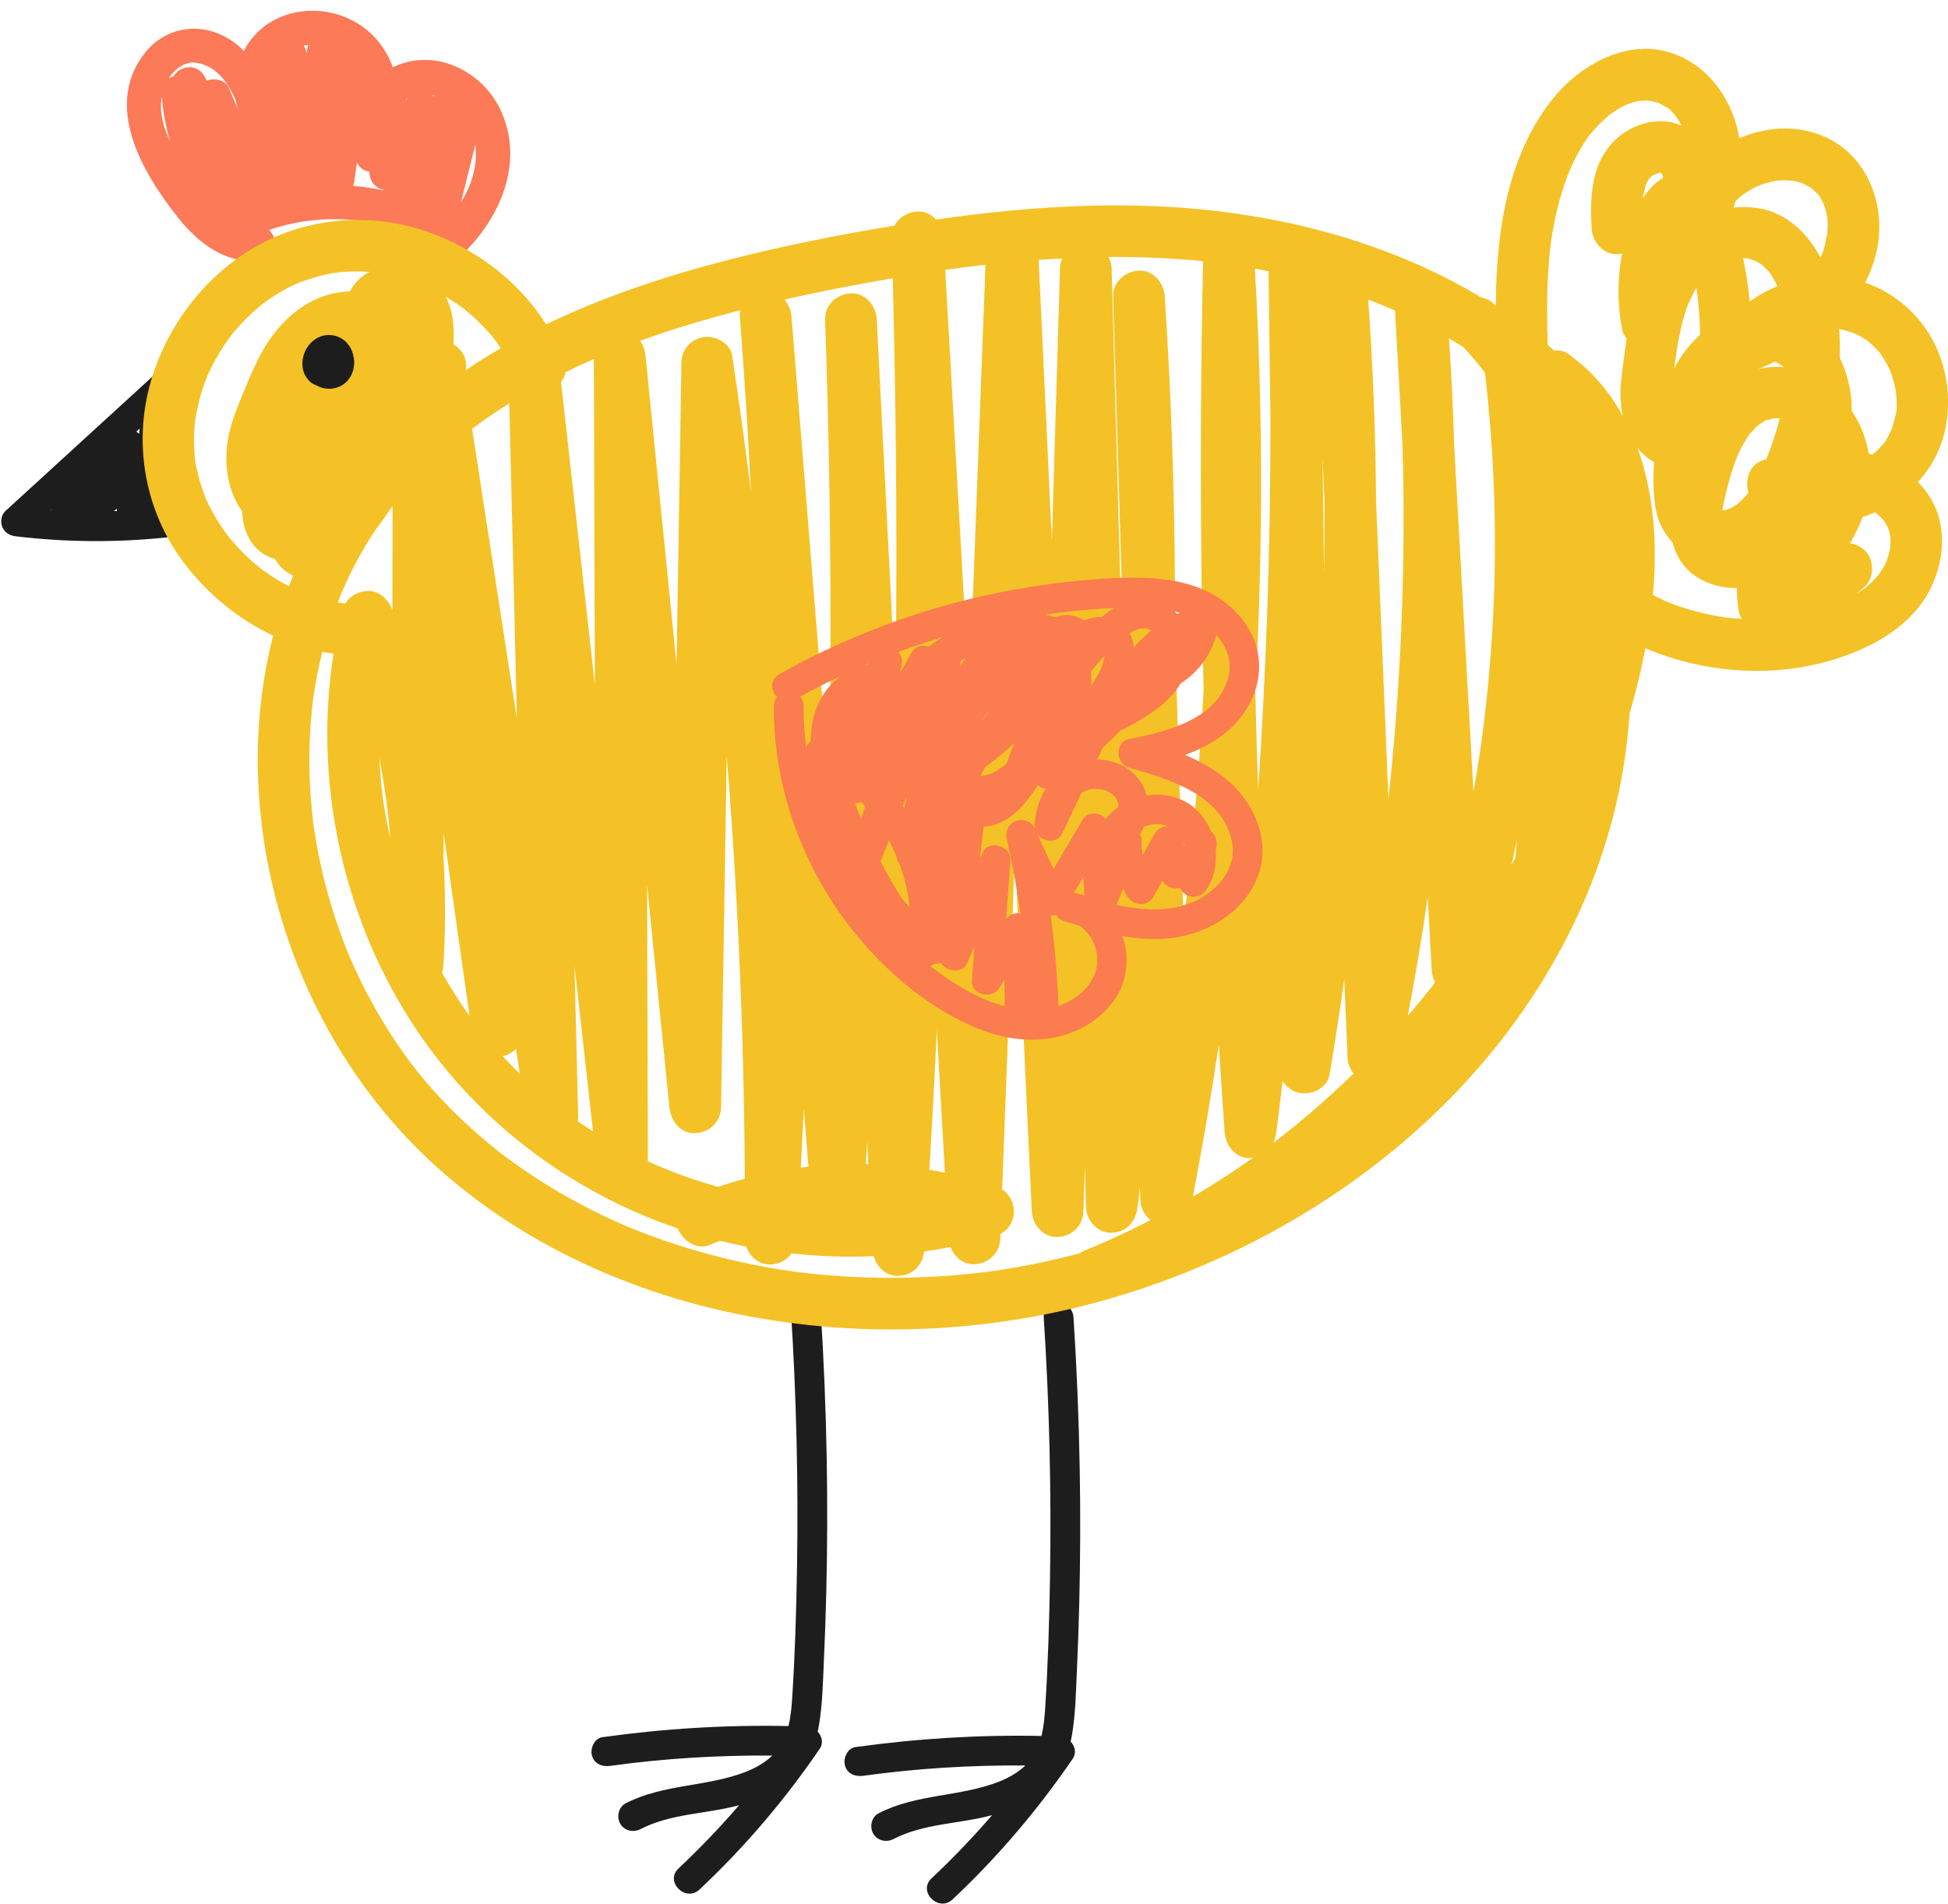 <?xml version="1.0" encoding="UTF-8"?>
<!DOCTYPE svg PUBLIC '-//W3C//DTD SVG 1.0//EN'
          'http://www.w3.org/TR/2001/REC-SVG-20010904/DTD/svg10.dtd'>
<svg height="618.9" preserveAspectRatio="xMidYMid meet" version="1.0" viewBox="-0.4 -3.5 633.2 618.9" width="633.2" xmlns="http://www.w3.org/2000/svg" xmlns:xlink="http://www.w3.org/1999/xlink" zoomAndPan="magnify"
><defs
  ><clipPath id="a"
    ><path d="M 274 420 L 351 420 L 351 615.379 L 274 615.379 Z M 274 420"
    /></clipPath
    ><clipPath id="b"
    ><path d="M 45 12 L 632.82 12 L 632.82 429 L 45 429 Z M 45 12"
    /></clipPath
  ></defs
  ><g
  ><g id="change1_2"
    ><path d="M 266.305 421.621 C 266.137 419.016 264.203 416.785 261.469 416.785 C 258.977 416.785 256.461 419.004 256.629 421.621 C 258.449 449.887 259.141 478.223 258.664 506.543 C 258.43 520.562 258 534.605 257.102 548.602 C 256.906 551.621 256.609 554.711 255.883 557.664 C 235.648 557.242 215.441 558.492 195.387 561.285 C 192.797 561.645 191.383 564.949 192.008 567.234 C 192.773 570.023 195.359 570.977 197.961 570.613 C 215.402 568.184 233.035 567.117 250.652 567.258 C 248.273 569.523 245.242 571.27 242.27 572.445 C 229.527 577.492 215.305 576.414 202.945 582.801 C 200.625 584 199.938 587.25 201.211 589.418 C 202.586 591.773 205.5 592.359 207.828 591.156 C 217.703 586.055 229.242 586.273 239.84 583.406 C 233.645 590.598 227.07 597.457 220.141 603.965 C 215.594 608.238 222.445 615.07 226.98 610.809 C 241.629 597.055 254.699 581.688 266.023 565.098 C 267.336 563.172 266.781 560.969 265.383 559.488 C 265.555 558.754 265.703 558.012 265.824 557.266 C 266.965 550.453 267.086 543.473 267.398 536.586 C 267.734 529.246 267.992 521.902 268.176 514.555 C 268.531 499.996 268.582 485.434 268.328 470.875 C 268.043 454.441 267.363 438.02 266.305 421.621" fill="#1e1d1e"
    /></g
    ><g clip-path="url(#a)" id="change1_1"
    ><path d="M 350.57 474.098 C 350.281 457.668 349.602 441.246 348.547 424.848 C 348.379 422.238 346.441 420.012 343.707 420.012 C 341.219 420.012 338.699 422.227 338.871 424.848 C 340.691 453.113 341.383 481.445 340.902 509.766 C 340.668 523.789 340.238 537.832 339.34 551.828 C 339.148 554.848 338.852 557.934 338.121 560.887 C 317.887 560.465 297.684 561.719 277.629 564.508 C 275.039 564.867 273.621 568.176 274.25 570.457 C 275.016 573.246 277.602 574.199 280.199 573.836 C 297.645 571.41 315.277 570.344 332.891 570.484 C 330.516 572.75 327.484 574.492 324.512 575.672 C 311.766 580.719 297.543 579.641 285.184 586.027 C 282.863 587.227 282.18 590.473 283.449 592.645 C 284.824 595 287.738 595.586 290.066 594.379 C 299.941 589.277 311.484 589.5 322.078 586.629 C 315.887 593.82 309.312 600.684 302.383 607.191 C 297.832 611.461 304.684 618.293 309.223 614.031 C 323.867 600.277 336.938 584.914 348.266 568.32 C 349.578 566.398 349.02 564.191 347.625 562.715 C 347.793 561.98 347.941 561.238 348.066 560.492 C 349.203 553.68 349.324 546.695 349.641 539.812 C 349.977 532.473 350.234 525.125 350.414 517.781 C 350.77 503.223 350.824 488.656 350.57 474.098" fill="#1e1d1e"
    /></g
    ><g id="change2_1"
    ><path d="M 153.754 51.863 C 152.941 55.609 151.43 59.059 149.453 62.227 C 151.004 56.012 152.547 49.797 154.094 43.578 C 154.441 46.375 154.324 49.227 153.754 51.863 Z M 52.191 27.809 C 52.57 32.793 53.473 37.711 54.895 42.469 C 53.488 39.473 52.355 36.242 52.008 32.957 C 51.816 31.117 51.906 29.406 52.191 27.809 Z M 56.332 19.637 C 56.898 19.07 57.645 18.492 57.77 18.41 C 60.098 16.891 62.035 16.426 64.969 17.242 C 70.586 18.816 73.887 23.793 76.199 29.07 C 76.348 29.984 76.555 30.891 76.816 31.785 C 75.859 29.523 74.902 27.266 73.945 25.008 C 72.871 22.48 69.223 21.723 66.957 22.719 C 66.934 22.727 66.918 22.742 66.895 22.75 C 66.551 22.168 66.223 21.578 65.871 21 C 63.434 17.008 57.895 17.926 56.031 21.262 C 55.453 21.461 54.902 21.734 54.402 22.078 C 54.672 21.637 54.938 21.227 55.16 20.934 C 55.266 20.789 55.961 20.008 56.332 19.637 Z M 114.691 55.871 C 115.004 53.703 115.312 51.535 115.625 49.367 C 116.352 51.027 117.938 52.02 119.66 52.336 C 119.668 52.473 119.676 52.605 119.684 52.738 C 119.82 55.398 121.566 57.695 124.223 58.168 C 124.242 58.234 124.262 58.309 124.285 58.375 C 121.004 57.684 117.691 57.207 114.359 56.945 C 114.516 56.609 114.637 56.258 114.691 55.871 Z M 99.203 13.781 C 99.078 12.805 98.766 11.973 98.324 11.277 C 98.789 11.199 99.27 11.152 99.754 11.117 C 99.566 12.004 99.375 12.891 99.203 13.781 Z M 131.746 28.91 C 131.625 28.855 131.5 28.812 131.375 28.766 C 131.594 28.633 131.84 28.527 132.07 28.406 C 131.949 28.562 131.852 28.738 131.746 28.91 Z M 140.508 27.801 C 140.352 27.66 140.199 27.516 140.027 27.395 C 140.305 27.441 140.574 27.5 140.844 27.562 C 140.727 27.633 140.617 27.723 140.508 27.801 Z M 162.922 33.664 C 159.719 25.969 153.73 20.188 145.859 17.383 C 139.809 15.223 132.996 15.559 127.285 18.379 C 125.156 12.461 121.223 7.242 115.371 3.82 C 102.816 -3.512 85.641 -0.234 78.859 13.051 C 76.906 11.059 74.656 9.344 72 8.047 C 63.121 3.727 52.98 5.812 46.801 13.578 C 33.035 30.871 45.91 52.66 57.453 67.242 C 63.629 75.051 72.766 82.473 83.375 81.055 C 86.371 80.652 88.973 78.77 88.973 75.461 C 88.973 74 88.211 72.395 87.051 71.266 C 103.156 65.723 121.535 66.754 136.816 74.277 C 137.91 74.816 139.105 75.023 140.25 74.914 C 140.152 79.18 145.801 83.074 149.848 79.219 C 161.941 67.691 169.742 50.047 162.922 33.664" fill="#fc7a58"
    /></g
    ><g id="change1_3"
    ><path d="M 44.809 137.574 C 44.539 137.289 44.234 137.043 43.902 136.832 C 44.262 136.5 44.625 136.168 44.988 135.836 C 44.93 136.414 44.867 136.996 44.809 137.574 Z M 37.484 161.914 C 37.531 162.156 37.602 162.391 37.68 162.617 C 37.324 162.629 36.965 162.645 36.605 162.656 C 36.93 162.445 37.223 162.195 37.484 161.914 Z M 16.336 162.258 C 16.262 162.25 16.188 162.242 16.113 162.238 C 16.164 162.191 16.215 162.148 16.262 162.102 C 16.289 162.152 16.309 162.207 16.336 162.258 Z M 59.215 115.984 C 57.297 114.062 54.309 114.215 52.375 115.984 C 35.379 131.527 18.383 147.066 1.387 162.609 C -0.027 163.902 -0.359 166.207 0.387 167.895 C 1.227 169.805 2.797 170.629 4.805 170.867 C 21.031 172.809 37.41 172.93 53.66 171.23 C 56.262 170.961 58.5 169.203 58.5 166.395 C 58.5 163.988 56.277 161.281 53.66 161.555 C 53.086 161.617 52.508 161.656 51.934 161.715 C 51.992 161.449 52.043 161.184 52.074 160.906 C 52.988 152.066 53.898 143.227 54.812 134.387 C 55.016 132.41 53.422 130.516 51.555 129.832 C 54.109 127.496 56.664 125.16 59.215 122.824 C 61.145 121.062 61.004 117.773 59.215 115.984" fill="#1e1d1e"
    /></g
    ><g id="change3_2"
    ><path d="M 593.555 72.594 C 593.559 72.586 593.559 72.578 593.559 72.57 C 593.441 72.664 593.387 72.891 593.379 73.074 C 593.438 72.828 593.496 72.672 593.555 72.594" fill="#f4c226"
    /></g
    ><g clip-path="url(#b)" id="change3_1"
    ><path d="M 615.98 130.703 C 615.887 130.977 615.762 131.359 615.719 131.578 C 615.602 132.168 615.465 132.758 615.312 133.344 C 615.059 134.32 614.715 135.262 614.402 136.219 C 614.387 136.273 614.379 136.305 614.363 136.348 C 614.344 136.383 614.332 136.406 614.312 136.445 C 614.125 136.805 613.961 137.172 613.773 137.531 C 613.309 138.414 612.734 139.691 612.027 140.578 C 611.926 140.652 611.809 140.754 611.699 140.871 C 611.293 141.32 610.91 141.785 610.492 142.223 C 609.781 142.969 609.02 143.648 608.254 144.336 C 607.852 144.219 607.445 144.117 607.043 144.016 C 606.219 139.113 604.406 134.367 601.488 130.039 C 601.492 129.875 601.508 129.715 601.508 129.551 C 601.516 123.98 600.18 118.105 597.645 112.883 C 597.723 109.73 597.652 106.578 597.414 103.453 C 597.547 103.488 597.668 103.523 597.773 103.543 C 599.055 103.805 600.316 104.148 601.555 104.57 C 601.578 104.578 601.676 104.613 601.797 104.652 C 601.805 104.676 602.805 105.066 602.902 105.113 C 603.996 105.652 605.055 106.258 606.07 106.934 C 606.18 107.004 606.355 107.105 606.531 107.215 C 606.777 107.414 607.023 107.613 607.266 107.82 C 608.176 108.613 609.039 109.461 609.852 110.355 C 610.172 110.707 610.652 111.145 610.926 111.574 C 611.008 111.73 611.09 111.879 611.156 111.973 C 611.727 112.805 612.262 113.664 612.754 114.547 C 613.051 115.074 613.332 115.613 613.598 116.156 C 613.609 116.18 613.664 116.297 613.738 116.441 C 613.816 116.648 614.156 117.426 614.184 117.504 C 614.465 118.266 614.719 119.039 614.945 119.82 C 615.227 120.793 615.469 121.781 615.668 122.777 C 615.75 123.184 615.863 123.656 615.922 124.109 C 615.918 124.234 615.918 124.355 615.922 124.461 C 616.008 126.348 616.371 128.738 615.98 130.703 Z M 614.086 173.777 C 614.078 173.98 614.055 174.184 614.035 174.391 C 614.008 174.523 613.918 175.176 613.855 175.453 C 613.625 176.523 613.301 177.566 612.945 178.598 C 612.867 178.75 612.469 179.746 612.383 179.914 C 612.164 180.344 611.93 180.77 611.688 181.188 C 611.387 181.711 611.062 182.219 610.727 182.719 C 610.598 182.91 610.25 183.348 610.117 183.516 C 609.453 184.289 608.77 185.047 608.035 185.762 C 607.684 186.102 607.324 186.434 606.961 186.758 C 606.625 187.059 606.281 187.348 605.938 187.633 C 604.969 188.32 603.988 188.977 602.984 189.598 C 603.879 188.82 604.777 188.043 605.672 187.266 C 609 184.379 608.852 178.312 605.672 175.395 C 604.25 174.09 602.633 173.359 600.973 173.125 C 602.16 171.078 603.238 168.961 604.172 166.754 C 604.473 166.039 604.75 165.32 605.012 164.598 C 606.375 164.16 607.715 163.648 609.027 163.082 C 609.262 163.234 609.492 163.387 609.723 163.547 C 609.758 163.578 609.773 163.594 609.812 163.629 C 610.223 164.016 610.645 164.383 611.039 164.785 C 611.281 165.035 611.512 165.301 611.738 165.559 C 611.422 165.199 611.766 165.527 611.984 165.828 C 612.043 165.895 612.105 165.965 612.168 166.031 C 612.094 165.949 612.047 165.898 611.988 165.836 C 612.016 165.875 612.047 165.914 612.066 165.953 C 612.406 166.535 612.758 167.133 613.105 167.707 C 613.188 167.84 613.246 167.926 613.297 167.996 C 613.316 168.086 613.344 168.188 613.379 168.324 C 613.531 168.895 613.727 169.449 613.863 170.023 C 613.922 170.266 613.996 170.781 614.039 171 C 614.105 171.926 614.137 172.848 614.086 173.777 Z M 606.094 187.527 C 606.094 187.527 606.09 187.531 606.086 187.531 C 606.477 187.242 606.496 187.23 606.094 187.527 Z M 593.598 72.531 C 593.582 72.535 593.57 72.578 593.555 72.594 C 593.469 73.578 593.359 73.406 593.379 73.074 C 593.156 73.98 592.941 75.699 592.875 75.953 C 592.629 76.875 592.348 77.789 592.02 78.688 C 591.879 79.078 590.977 80.961 591.91 79.035 C 591.727 79.418 591.555 79.801 591.367 80.18 C 591.363 80.188 591.359 80.195 591.355 80.203 C 587.074 72.191 580.273 65.602 570.934 64.156 C 568.281 63.75 565.66 63.715 563.094 63.984 C 563.316 63.305 563.535 62.625 563.734 61.938 C 563.914 61.766 564.074 61.574 564.254 61.402 C 564.711 60.977 565.172 60.562 565.645 60.16 C 565.785 60.039 566.07 59.832 566.277 59.684 C 567.055 59.152 567.836 58.633 568.656 58.164 C 569.047 57.941 569.445 57.723 569.848 57.516 C 570 57.434 571.168 56.918 571.484 56.758 C 571.824 56.637 572.199 56.496 572.207 56.496 C 572.637 56.348 573.066 56.211 573.5 56.082 C 574.586 55.762 575.68 55.531 576.785 55.297 C 576.852 55.281 576.895 55.27 576.949 55.258 C 577.48 55.227 578.008 55.16 578.539 55.141 C 579.758 55.086 580.953 55.195 582.168 55.219 C 582.172 55.219 582.172 55.219 582.176 55.219 C 582.188 55.219 582.191 55.223 582.203 55.223 C 582.629 55.312 583.055 55.391 583.477 55.492 C 584.328 55.699 585.156 55.969 585.977 56.27 C 585.504 56.145 587.648 57.176 588.02 57.414 C 588.172 57.512 588.316 57.621 588.465 57.723 C 588.438 57.742 589.371 58.504 589.59 58.723 C 589.953 59.082 590.289 59.469 590.641 59.84 C 590.969 60.188 591.078 60.293 591.094 60.293 C 591.473 60.895 591.801 61.676 592.043 62.137 C 592.062 62.172 592.172 62.398 592.285 62.633 C 592.406 62.949 592.598 63.41 592.617 63.469 C 592.977 64.535 593.203 65.625 593.465 66.719 C 593.492 66.836 593.531 66.945 593.574 67.055 C 593.594 67.336 593.594 67.656 593.605 67.859 C 593.68 68.898 593.691 69.945 593.656 70.988 C 593.641 71.512 593.605 72.039 593.559 72.562 C 593.559 72.566 593.559 72.566 593.559 72.57 C 593.574 72.559 593.582 72.539 593.598 72.531 Z M 571.176 116.523 C 572.957 115.742 574.73 114.93 576.488 114.086 C 576.77 114.199 576.984 114.285 577.07 114.312 C 577.559 114.578 578.039 114.859 578.512 115.152 C 578.551 115.199 579.164 115.633 579.441 115.863 C 576.742 115.605 573.969 115.82 571.176 116.523 Z M 578.328 132.504 C 578.461 132.512 578.59 132.52 578.707 132.527 C 578.773 132.547 578.812 132.555 578.895 132.578 C 578.965 132.602 579.031 132.617 579.102 132.637 C 578.91 132.699 578.531 132.59 578.328 132.504 Z M 574.703 84.98 C 574.957 85.293 575.211 85.695 574.703 84.98 Z M 569.785 81.148 C 569.559 81.066 569.594 81.07 569.785 81.148 Z M 569.918 81.203 C 570.098 81.277 570.336 81.387 570.59 81.523 C 571.133 81.816 571.637 82.16 572.164 82.477 C 572.172 82.48 572.176 82.484 572.184 82.488 C 573.012 83.23 573.773 84.012 574.555 84.809 C 574.59 84.844 574.625 84.887 574.664 84.934 C 574.934 85.316 575.207 85.695 575.461 86.09 C 576.145 87.156 576.758 88.266 577.305 89.406 C 577.32 89.441 577.344 89.492 577.367 89.555 C 574.176 90.84 571.145 92.496 568.363 94.504 C 567.891 89.793 567.176 85.102 566.219 80.477 C 566.395 80.473 566.57 80.465 566.75 80.473 C 566.965 80.48 567.414 80.465 567.758 80.504 C 568.004 80.598 568.258 80.688 568.406 80.727 C 568.922 80.855 569.414 81.035 569.918 81.203 Z M 577.492 134.82 C 576.746 137.504 575.887 140.156 574.918 142.766 C 574.629 143.551 574.316 144.324 574.016 145.102 C 573.953 145.262 573.902 145.398 573.859 145.512 C 573.828 145.574 573.789 145.66 573.73 145.797 C 573.73 145.801 573.727 145.809 573.723 145.816 C 573.648 145.832 573.574 145.848 573.504 145.863 C 568.453 146.988 566.598 152.254 567.938 156.559 C 567.863 156.668 567.797 156.781 567.723 156.891 C 567.645 157.008 567.578 157.109 567.523 157.191 C 567.445 157.273 567.352 157.371 567.23 157.508 C 566.902 157.863 566.59 158.238 566.254 158.59 C 565.75 159.117 565.199 159.59 564.684 160.105 C 564.531 160.234 564.426 160.32 564.34 160.395 C 564.152 160.523 563.973 160.656 563.785 160.773 C 563.301 161.09 562.773 161.348 562.289 161.66 C 562.219 161.707 562.172 161.738 562.117 161.777 C 562.055 161.793 562 161.809 561.922 161.828 C 561.508 161.953 561.098 162.094 560.68 162.203 C 560.551 162.234 560.352 162.305 560.156 162.383 C 559.988 162.391 559.723 162.391 559.434 162.387 C 559.562 161.727 559.68 161.066 559.816 160.406 C 560.773 155.793 561.953 151.199 563.559 146.766 C 563.734 146.273 564.57 144.273 564.395 144.617 C 564.82 143.676 565.258 142.742 565.742 141.832 C 566.219 140.93 566.727 140.043 567.273 139.184 C 567.543 138.758 567.836 138.352 568.109 137.93 C 568.184 137.816 568.242 137.723 568.293 137.645 C 568.328 137.605 568.367 137.566 568.414 137.512 C 569.07 136.797 569.695 136.066 570.402 135.398 C 570.695 135.125 571.305 134.379 571.695 134.27 C 571.434 134.477 571.168 134.684 570.902 134.891 C 571.211 134.668 571.523 134.453 571.844 134.25 C 572.504 133.832 573.586 132.949 574.363 132.895 C 574.055 133.031 573.742 133.168 573.434 133.305 C 573.711 133.199 573.988 133.105 574.266 133.02 C 574.941 132.855 575.625 132.668 576.297 132.492 C 576.309 132.488 576.312 132.484 576.324 132.484 C 576.348 132.484 576.363 132.484 576.387 132.484 C 576.766 132.488 577.148 132.453 577.527 132.453 C 577.57 132.453 577.801 132.469 578.074 132.488 C 577.879 133.266 577.707 134.047 577.492 134.82 Z M 561.031 170.438 C 561.168 170.473 561.316 170.516 561.434 170.562 C 561.344 170.539 561.25 170.516 561.156 170.492 C 561.133 170.484 561.129 170.484 561.105 170.48 C 561.082 170.465 561.059 170.449 561.031 170.438 Z M 564.746 197.629 C 563.242 197.531 561.746 197.367 560.246 197.207 C 560.148 197.195 560.059 197.184 560.004 197.176 C 559.105 197.031 558.203 196.891 557.309 196.723 C 554.371 196.184 551.461 195.484 548.598 194.629 C 547.227 194.219 545.867 193.773 544.523 193.293 C 543.91 193.074 543.301 192.852 542.695 192.617 C 542.637 192.594 541.836 192.273 541.465 192.129 C 539.898 191.461 538.367 190.719 536.855 189.934 C 536.914 189.293 536.984 188.652 537.039 188.012 C 538.273 172.793 537.141 156.539 531.828 142.027 C 533.305 143.91 535.102 145.531 537.25 146.754 C 536.957 151.57 536.938 156.426 537.641 161.156 C 538.312 165.684 540.309 169.773 543.316 172.91 C 544.551 177.836 547.348 182.129 552.645 184.965 C 556.148 186.84 560.164 187.715 564.168 187.676 C 564.164 190.082 564.34 192.508 564.734 194.938 C 564.906 195.996 565.293 196.898 565.812 197.672 C 565.457 197.652 565.102 197.652 564.746 197.629 Z M 560.293 197.215 C 561.215 197.312 560.711 197.266 560.293 197.215 Z M 535.32 55.066 C 535.336 54.926 535.551 54.668 535.82 54.395 C 535.742 54.496 535.594 54.695 535.32 55.066 Z M 535.555 54.801 C 535.738 54.535 535.82 54.414 535.855 54.359 C 536.164 54.055 536.535 53.742 536.797 53.551 C 537.172 53.387 537.645 53.172 537.848 53.055 C 538.109 52.965 538.371 52.875 538.637 52.805 C 538.758 52.77 538.883 52.75 539.004 52.723 C 539.172 52.715 539.34 52.715 539.508 52.715 C 539.539 52.723 539.57 52.734 539.602 52.742 C 539.609 52.754 539.613 52.758 539.625 52.77 C 539.742 52.965 539.852 53.164 539.961 53.367 C 539.984 53.438 539.996 53.477 540.031 53.57 C 540.047 53.645 540.121 53.965 540.207 54.316 C 538.008 55.605 536.117 57.453 534.535 59.562 C 534.207 59.996 533.93 60.473 533.637 60.934 C 533.652 60.684 533.676 60.438 533.699 60.188 C 533.723 60.07 533.742 59.941 533.773 59.746 C 534.016 58.758 534.277 57.781 534.535 56.793 C 534.59 56.598 534.617 56.457 534.633 56.367 C 534.695 56.277 534.77 56.16 534.875 55.984 C 535.086 55.578 535.312 55.184 535.555 54.801 Z M 516.961 70.738 C 517.223 75.113 520.637 79.344 525.355 79.133 C 525.859 79.109 526.367 79.039 526.867 78.93 C 526.785 79.348 526.691 79.766 526.621 80.191 C 525.305 88.094 525.379 95.766 526.875 103.645 C 527.086 104.754 527.633 105.75 528.363 106.613 C 527.879 109.773 527.453 112.945 527.059 116.121 C 526.598 119.766 526.117 123.449 526.414 127.129 C 526.539 128.664 526.773 130.219 527.121 131.754 C 524.438 126.902 521.184 122.352 517.219 118.258 C 514.855 115.824 512.246 113.734 509.562 111.672 C 508.223 110.645 506.512 110.312 504.801 110.492 C 504.109 109.883 503.406 109.285 502.703 108.691 C 502.391 99.77 502.348 90.836 503.055 81.934 C 503.18 80.324 503.332 78.715 503.512 77.109 C 503.578 76.496 503.656 75.887 503.73 75.277 C 503.777 74.98 503.938 73.859 503.953 73.762 C 504.488 70.34 505.164 66.938 506.02 63.582 C 506.805 60.496 507.734 57.445 508.836 54.453 C 509.109 53.703 509.406 52.965 509.695 52.219 C 509.773 52.012 509.828 51.867 509.875 51.742 C 509.934 51.621 510 51.48 510.094 51.277 C 510.871 49.602 511.645 47.93 512.527 46.305 C 513.215 45.035 513.957 43.793 514.754 42.586 C 515.156 41.977 515.59 41.387 516.004 40.781 C 516.098 40.641 516.172 40.535 516.23 40.441 C 516.301 40.363 516.383 40.27 516.488 40.148 C 518.43 37.887 520.457 35.742 522.758 33.848 C 523 33.676 523.715 33.141 523.836 33.059 C 524.422 32.66 525.016 32.277 525.625 31.918 C 526.227 31.559 526.84 31.223 527.461 30.902 C 527.637 30.812 528.465 30.473 528.688 30.367 C 529.727 29.996 530.773 29.66 531.852 29.426 C 532.137 29.363 533.086 29.281 533.188 29.262 C 533.773 29.23 534.355 29.199 534.945 29.215 C 535.188 29.223 536.012 29.34 536.25 29.359 C 536.652 29.441 537.055 29.512 537.453 29.617 C 537.684 29.68 538.109 29.762 538.512 29.871 C 538.859 30.031 539.207 30.195 539.547 30.375 C 540.086 30.656 540.609 30.965 541.121 31.293 C 541.293 31.402 541.547 31.52 541.766 31.613 C 542.754 32.234 543.691 33.621 544.398 34.395 C 544.426 34.426 544.445 34.445 544.473 34.477 C 544.508 34.527 544.535 34.578 544.574 34.645 C 544.902 35.172 545.262 35.676 545.582 36.211 C 545.816 36.605 546.031 37.012 546.246 37.418 C 545.934 37.273 545.625 37.117 545.297 36.984 C 537.926 34.051 528.82 37.32 523.652 42.977 C 516.734 50.543 516.387 61.059 516.961 70.738 Z M 492.18 275.367 C 491.777 276.121 491.367 276.871 490.961 277.625 C 491.559 274.891 492.129 272.152 492.68 269.406 C 492.523 271.395 492.359 273.383 492.18 275.367 Z M 539.312 30.219 C 539.055 30.105 538.797 29.992 538.539 29.879 C 538.863 29.973 539.172 30.078 539.312 30.219 Z M 547.723 97.055 C 547.883 96.582 548.051 96.109 548.223 95.641 C 548.926 94.258 549.59 92.855 550.215 91.434 C 550.254 91.359 550.289 91.285 550.328 91.215 C 550.543 90.84 550.777 90.477 551.004 90.109 C 551.121 90.855 551.238 91.605 551.344 92.355 C 551.359 92.48 551.375 92.617 551.395 92.805 C 551.578 94.391 551.742 95.977 551.871 97.57 C 552.082 100.168 552.184 102.773 552.227 105.379 C 548.766 108.445 545.871 112.18 543.816 116.328 C 543.875 115.867 543.93 115.406 543.988 114.945 C 544.004 114.848 544.113 113.996 544.168 113.59 C 544.328 112.426 544.496 111.266 544.68 110.105 C 545.137 107.238 545.68 104.383 546.395 101.57 C 546.781 100.051 547.219 98.539 547.723 97.055 Z M 551.324 92.18 C 551.285 91.859 551.254 91.574 551.324 92.18 Z M 591.043 60.219 C 590.898 60.035 590.52 59.609 590.461 59.57 C 590.664 59.699 590.859 59.938 591.043 60.219 Z M 607.066 107.625 C 606.906 107.5 606.742 107.371 606.582 107.242 C 606.793 107.375 606.992 107.512 607.066 107.625 Z M 485.16 191.727 C 484.652 204.613 483.633 217.48 482.098 230.285 C 481.703 233.566 481.41 235.797 481.086 238.082 C 480.613 241.422 480.105 244.754 479.566 248.082 C 479.246 250.043 478.891 251.996 478.547 253.953 C 476.477 216.68 474.402 179.406 472.328 142.137 C 472.301 141.633 472.273 141.133 472.246 140.633 C 471.918 129.25 471.379 117.871 470.594 106.512 C 472.188 107.445 473.766 108.406 475.328 109.395 C 476.422 110.602 477.523 111.797 478.57 113.043 C 479.309 113.918 480.035 114.805 480.754 115.695 C 481.066 116.09 481.379 116.488 481.691 116.883 C 481.805 117.031 482.082 117.395 482.301 117.684 C 485.145 142.246 486.129 167.016 485.16 191.727 Z M 464.625 317.785 C 462.766 320.129 460.871 322.445 458.941 324.73 C 458.383 325.395 457.801 326.031 457.234 326.688 C 459.668 313.934 461.812 301.121 463.672 288.27 C 464.109 296.16 464.551 304.055 464.988 311.945 C 465.066 313.387 465.465 314.727 466.102 315.906 C 465.609 316.531 465.121 317.16 464.625 317.785 Z M 455.465 190.266 C 454.988 206.207 454.07 222.137 452.703 238.023 C 452.18 244.113 451.566 250.199 450.91 256.277 C 450.707 251.371 450.504 246.469 450.301 241.562 C 449.16 214.117 448.023 186.672 446.883 159.227 C 446.844 154.176 446.781 149.121 446.672 144.07 C 446.309 127.336 445.516 110.613 444.359 93.918 C 444.426 93.941 444.492 93.965 444.562 93.988 C 445.859 94.48 447.152 94.984 448.438 95.5 C 449.023 95.734 449.605 95.977 450.188 96.215 C 450.32 96.27 450.395 96.301 450.492 96.34 C 450.766 96.457 451.039 96.574 451.316 96.695 C 451.902 96.949 452.477 97.238 453.062 97.5 C 453.871 112.051 454.68 126.602 455.488 141.152 C 455.953 157.52 455.949 173.898 455.465 190.266 Z M 420.09 362.891 C 418.93 363.836 417.766 364.77 416.59 365.691 C 416.207 365.992 415.824 366.293 415.441 366.59 C 415.516 366.527 414.535 367.285 414.195 367.543 C 413.965 367.719 413.727 367.883 413.492 368.059 C 413.969 367.016 414.297 365.855 414.457 364.602 C 415.172 359.059 415.855 353.516 416.52 347.965 C 417.801 350.066 419.98 351.566 422.562 351.914 C 426.336 352.422 431.074 350.027 431.77 345.902 C 433.52 335.566 435.105 325.203 436.559 314.82 C 436.91 323.281 437.262 331.746 437.613 340.211 C 437.695 342.223 438.414 344.059 439.594 345.496 C 433.355 351.582 426.852 357.395 420.09 362.891 Z M 411.547 194.234 C 410.879 213.93 409.879 233.613 408.566 253.277 C 408.191 242.492 407.891 231.711 407.633 220.922 C 408.945 197.176 409.582 173.395 409.508 149.613 C 409.438 127.668 408.754 105.727 407.504 83.816 C 408.988 84.09 410.473 84.371 411.953 84.672 C 411.949 84.789 411.938 84.902 411.938 85.02 C 412.148 101.145 412.355 117.27 412.566 133.395 C 412.562 153.68 412.234 173.965 411.547 194.234 Z M 406.684 373.047 C 401.809 376.5 396.82 379.801 391.73 382.938 C 390.285 383.828 388.812 384.672 387.348 385.539 C 390.496 369.121 393.305 352.641 395.785 336.109 C 396.375 345.609 396.996 355.105 397.672 364.602 C 397.984 368.973 401.309 373.207 406.066 372.996 C 406.363 372.98 406.625 372.922 406.906 372.883 C 406.832 372.938 406.762 372.996 406.684 373.047 Z M 384.328 296.242 C 384.082 288.078 383.836 279.914 383.59 271.754 C 382.895 248.723 382.203 225.688 381.512 202.656 C 381.586 187.836 381.453 173.016 381.109 158.203 C 380.598 136.406 379.625 114.629 378.203 92.875 C 377.922 88.5 374.551 84.27 369.812 84.48 C 365.379 84.68 361.277 88.172 361.422 92.875 C 362.52 129.355 363.617 165.84 364.715 202.32 C 364.703 204.348 364.707 206.371 364.688 208.398 C 364.668 210.844 364.621 213.285 364.59 215.73 C 363.992 194.086 363.391 172.438 362.793 150.789 C 362.176 128.469 361.559 106.148 360.941 83.824 C 360.906 82.516 360.547 81.219 359.945 80.051 C 369.855 79.98 379.766 80.367 389.629 81.316 C 390.004 81.352 390.371 81.406 390.746 81.441 C 390.711 81.738 390.648 82.027 390.641 82.336 C 389.859 119.027 389.734 155.73 390.273 192.43 C 390.414 201.984 390.602 211.543 390.836 221.098 C 390.105 234.23 389.184 247.355 388.027 260.461 C 387.152 270.43 386.152 280.387 385.031 290.328 C 384.809 292.301 384.559 294.27 384.328 296.242 Z M 359.426 399.98 C 358.328 400.469 357.227 400.945 356.121 401.418 C 355.855 401.531 355.09 401.855 354.766 401.988 C 354.02 402.293 353.273 402.598 352.527 402.898 C 351.797 403.191 351.09 403.566 350.43 404.008 C 342.477 406.109 334.422 407.832 326.297 409.129 C 325.125 409.316 323.957 409.492 322.785 409.664 C 322.305 409.734 321.824 409.801 321.344 409.867 C 321.09 409.898 320.652 409.957 320.445 409.984 C 317.742 410.324 315.035 410.621 312.324 410.871 C 307.25 411.344 302.164 411.66 297.074 411.82 C 286.785 412.148 276.477 411.836 266.23 410.867 C 263.879 410.645 261.535 410.387 259.191 410.098 C 258.961 410.066 257.637 409.891 257.77 409.91 C 257.586 409.887 257.398 409.859 257.215 409.836 C 255.699 409.617 254.184 409.387 252.676 409.141 C 247.684 408.328 242.723 407.355 237.797 406.219 C 227.883 403.93 218.121 400.969 208.625 397.316 C 207.43 396.859 206.238 396.387 205.051 395.906 C 204.617 395.73 204.188 395.551 203.758 395.375 C 203.633 395.324 203.527 395.281 203.441 395.246 C 203.363 395.215 203.289 395.18 203.188 395.137 C 200.844 394.109 198.504 393.07 196.191 391.973 C 191.578 389.777 187.043 387.402 182.613 384.855 C 178.285 382.363 174.051 379.703 169.934 376.879 C 167.918 375.492 165.934 374.07 163.973 372.609 C 163.508 372.262 163.047 371.906 162.578 371.559 C 162.535 371.527 162.508 371.508 162.477 371.48 C 162.43 371.445 162.395 371.418 162.34 371.375 C 161.242 370.508 160.148 369.637 159.066 368.75 C 151.496 362.531 144.426 355.711 138.078 348.25 C 136.719 346.652 135.402 345.02 134.105 343.375 C 133.824 343 132.883 341.773 132.715 341.551 C 131.941 340.504 131.18 339.449 130.43 338.387 C 127.676 334.48 125.094 330.453 122.688 326.328 C 120.332 322.289 118.145 318.152 116.129 313.934 C 115.141 311.871 114.211 309.789 113.293 307.695 C 113.277 307.656 113.266 307.633 113.25 307.594 C 113.047 307.09 112.836 306.59 112.629 306.086 C 112.141 304.875 111.664 303.66 111.199 302.438 C 107.852 293.598 105.215 284.484 103.328 275.219 C 102.871 272.988 102.461 270.75 102.094 268.504 C 101.922 267.438 101.754 266.367 101.602 265.297 C 101.566 265.066 101.422 264.305 101.375 264.051 C 101.398 264.172 101.449 264.445 101.551 264.953 C 101.426 264.324 101.387 263.66 101.312 263.023 C 100.762 258.312 100.402 253.578 100.25 248.836 C 100.102 244.227 100.145 239.605 100.387 235 C 100.504 232.758 100.668 230.52 100.883 228.285 C 100.984 227.223 101.094 226.16 101.219 225.102 C 101.289 224.5 101.328 223.875 101.441 223.277 C 101.461 223.156 101.48 223.031 101.5 222.895 C 102.211 218.023 103.176 213.195 104.367 208.418 C 105.578 208.66 106.801 208.855 108.027 209.027 C 101.574 249.832 110.59 292.871 132.695 327.793 C 153.027 359.918 184.242 383.762 219.91 395.883 C 221.371 399.621 225.883 403.02 230.066 401.305 C 231.266 400.816 232.48 400.371 233.695 399.914 C 236.492 400.609 239.309 401.23 242.148 401.781 C 243.273 405.109 246.488 407.777 250.109 407.617 C 253.051 407.484 255.414 406.117 256.883 404 C 265.766 404.969 274.703 405.285 283.613 404.895 C 284.605 408.477 287.699 411.48 291.672 411.301 C 296.305 411.094 299.492 407.832 299.992 403.379 C 302.863 402.965 305.727 402.484 308.574 401.922 C 309.785 405.129 312.676 407.68 316.355 407.512 C 321.047 407.305 324.57 403.824 324.75 399.121 C 324.77 398.625 324.785 398.133 324.805 397.637 C 330.539 394.668 330.504 386.641 325.352 383.188 C 326.734 346.656 328.113 310.129 329.496 273.598 C 330.246 289.547 330.996 305.496 331.75 321.445 C 332.828 344.391 333.91 367.336 334.988 390.281 C 335.195 394.66 338.703 398.883 343.383 398.672 C 348.043 398.465 351.633 394.984 351.773 390.281 C 351.926 385.305 352.07 380.332 352.223 375.355 C 352.348 379.867 352.473 384.379 352.598 388.887 C 352.719 393.273 356.367 397.488 360.988 397.281 C 366.004 397.055 368.793 393.574 369.383 388.887 C 369.645 386.789 369.887 384.691 370.141 382.594 C 370.18 383.902 370.219 385.207 370.258 386.516 C 370.34 389.219 371.613 391.617 373.621 393.137 C 368.953 395.547 364.23 397.852 359.426 399.98 Z M 97.023 155.105 C 97.016 155.105 97.008 155.105 97 155.105 C 97.113 155.082 97.203 155.066 97.277 155.051 C 97.191 155.066 97.105 155.086 97.023 155.105 Z M 93.516 187.086 C 90.559 185.551 87.715 183.797 85.02 181.84 C 85.004 181.828 84.629 181.547 84.328 181.324 C 84.031 181.086 83.609 180.754 83.594 180.738 C 82.832 180.113 82.082 179.473 81.344 178.812 C 79.629 177.277 77.992 175.656 76.441 173.957 C 75.852 173.309 75.273 172.652 74.711 171.98 C 74.324 171.523 73.949 171.055 73.574 170.594 C 72.285 168.824 71.055 167.027 69.93 165.152 C 68.812 163.281 67.789 161.352 66.871 159.375 C 66.812 159.246 66.758 159.117 66.699 158.992 C 66.637 158.863 66.508 158.59 66.438 158.41 C 66.406 158.336 66.371 158.258 66.336 158.184 C 66.371 158.258 66.391 158.297 66.418 158.359 C 65.957 157.145 65.492 155.93 65.094 154.691 C 64.488 152.82 63.98 150.922 63.57 149 C 63.406 148.23 63.145 147.32 63.035 146.473 C 63.039 146.336 63.035 146.176 63.023 146.047 C 62.949 145.289 62.867 144.535 62.812 143.773 C 62.66 141.719 62.621 139.656 62.695 137.602 C 62.73 136.629 62.789 135.656 62.875 134.688 C 62.918 134.148 62.98 133.609 63.031 133.07 C 63.039 133.016 63.043 132.98 63.047 132.93 C 63.059 132.867 63.066 132.812 63.082 132.73 C 63.789 128.555 64.82 124.473 66.301 120.496 C 66.461 120.066 67.066 118.633 67.082 118.559 C 67.434 117.773 67.785 116.992 68.164 116.223 C 69.129 114.27 70.188 112.367 71.336 110.516 C 72.414 108.777 73.594 107.117 74.797 105.469 C 74.84 105.414 74.883 105.367 74.938 105.301 C 75.215 104.965 75.488 104.625 75.77 104.293 C 76.609 103.293 77.477 102.32 78.375 101.371 C 79.719 99.953 81.121 98.59 82.586 97.297 C 83.383 96.594 84.199 95.918 85.023 95.246 C 85.516 94.891 86 94.527 86.496 94.18 C 88.266 92.938 90.102 91.785 91.996 90.738 C 92.848 90.266 93.711 89.816 94.582 89.391 C 95.07 89.152 95.559 88.918 96.051 88.691 C 96.211 88.621 96.797 88.398 97.094 88.281 C 100.848 86.941 104.578 85.785 108.539 85.156 C 108.535 85.152 108.527 85.152 108.523 85.148 C 108.527 85.152 108.543 85.152 108.559 85.152 C 108.914 85.098 109.109 85.086 109.223 85.09 C 109.469 85.055 109.711 85.02 109.785 85.012 C 110.84 84.91 111.898 84.84 112.957 84.797 C 115.07 84.711 117.191 84.734 119.305 84.871 C 119.453 84.879 119.602 84.898 119.75 84.91 C 116.934 86.273 114.719 88.543 113.332 91.258 C 102.043 91.488 92.859 98.445 86.766 107.613 C 83.605 112.363 81.402 117.672 79.219 122.914 C 76.984 128.281 74.656 133.699 73.691 139.465 C 72.328 147.605 73.676 156.305 78.305 162.719 C 78.5 167.379 80.055 172.258 83.598 175.344 C 85.281 176.812 87.094 177.734 88.953 178.219 C 90.414 180.762 92.496 182.574 94.891 183.652 C 94.418 184.789 93.957 185.934 93.516 187.086 Z M 73.867 170.992 C 73.992 171.16 74.043 171.234 73.867 170.992 Z M 85.125 95.164 C 86.004 94.449 85.484 94.883 85.125 95.164 Z M 120.031 110.973 C 120.074 111.059 120.133 111.172 120.176 111.285 C 120.105 111.16 120.051 111.059 120.016 110.988 C 120.02 110.984 120.023 110.98 120.031 110.973 Z M 126.496 269.207 C 126.441 268.969 126.383 268.73 126.328 268.492 C 125.664 265.492 125.082 262.477 124.586 259.445 C 124.469 258.746 124.359 258.047 124.254 257.344 C 124.23 257.188 124.062 255.996 123.996 255.547 C 123.945 255.148 123.887 254.668 123.887 254.66 C 123.773 253.723 123.664 252.785 123.57 251.844 C 123.262 248.852 123.035 245.852 122.891 242.848 C 123.527 246.215 124.109 249.594 124.625 252.984 C 124.777 253.984 124.922 254.988 125.062 255.988 C 125.109 256.32 125.156 256.652 125.199 256.98 C 125.207 257.043 125.215 257.105 125.227 257.199 C 125.441 259.066 125.684 260.93 125.887 262.801 C 126.117 264.934 126.316 267.07 126.496 269.207 Z M 126.957 161.359 C 127.039 161.258 127.125 161.16 127.203 161.059 C 127.184 172.34 127.164 183.621 127.145 194.902 C 127.133 194.867 127.121 194.832 127.105 194.797 C 125.883 191.422 122.879 188.465 119.016 188.637 C 116.137 188.766 113.359 190.25 111.852 192.676 C 111.754 192.668 111.652 192.668 111.555 192.656 C 111.445 192.645 111.152 192.637 110.871 192.617 C 110.789 192.598 110.684 192.574 110.539 192.551 C 110.168 192.484 109.797 192.418 109.426 192.352 C 109.754 191.496 110.051 190.629 110.395 189.781 C 110.406 189.754 110.527 189.461 110.645 189.172 C 110.785 188.836 111.012 188.309 111.027 188.273 C 111.539 187.105 112.066 185.949 112.609 184.797 C 114.609 180.566 116.836 176.441 119.281 172.445 C 120.062 171.168 120.898 169.922 121.727 168.668 C 123.539 166.277 125.289 163.848 126.957 161.359 Z M 143.719 310.453 C 144.434 299.004 144.449 287.496 143.781 276.023 C 143.789 273.086 143.793 270.148 143.797 267.211 C 145.051 276.078 146.305 284.941 147.559 293.809 C 149.113 304.797 150.664 315.785 152.219 326.773 C 151.984 326.445 151.742 326.125 151.512 325.797 C 148.555 321.594 145.809 317.242 143.27 312.773 C 143.496 312.039 143.668 311.273 143.719 310.453 Z M 147.84 95.09 C 148.723 95.684 149.582 96.309 150.441 96.938 C 150.445 96.941 150.449 96.945 150.457 96.949 C 150.477 96.965 150.484 96.977 150.508 96.992 C 151.074 97.477 151.66 97.934 152.227 98.418 C 153.914 99.871 155.531 101.41 157.062 103.027 C 157.863 103.875 158.641 104.742 159.391 105.633 C 159.727 106.027 160.043 106.438 160.375 106.832 C 160.461 106.949 160.547 107.062 160.633 107.18 C 161.242 108.008 161.82 108.859 162.387 109.719 C 158.5 111.965 154.699 114.348 150.984 116.852 C 151.316 114.941 151.023 112.941 149.965 111.301 C 149.176 110.07 148.133 109.125 146.973 108.434 C 147.215 105.125 147.09 101.816 146.449 98.551 C 146.078 96.664 145.406 94.77 144.504 92.98 C 145.633 93.656 146.75 94.352 147.84 95.09 Z M 167.191 212.316 C 167.336 218.285 167.48 224.25 167.621 230.215 C 165.008 213.277 162.391 196.344 159.773 179.406 C 157.531 164.91 155.293 150.414 153.051 135.918 C 154.863 134.57 156.676 133.234 158.535 131.957 C 160.707 130.469 162.91 129.031 165.141 127.637 C 165.824 155.863 166.508 184.09 167.191 212.316 Z M 168.582 345.629 C 166.664 343.762 164.801 341.844 162.988 339.879 C 164.574 339.547 166.117 338.711 167.332 337.539 C 167.746 340.238 168.164 342.934 168.582 345.629 Z M 186.348 310.453 C 186.605 312.758 186.863 315.062 187.121 317.367 C 188.867 333.016 190.613 348.66 192.355 364.309 C 190.672 363.25 189.012 362.16 187.371 361.043 C 187.48 360.492 187.547 359.934 187.531 359.352 C 187.137 343.051 186.742 326.754 186.348 310.453 Z M 183.457 117.52 C 184.062 117.223 184.66 116.902 185.27 116.609 C 187.422 115.578 189.594 114.578 191.777 113.609 C 192.062 113.48 192.352 113.355 192.641 113.23 C 192.738 146.852 192.84 180.473 192.941 214.094 C 192.945 215.801 192.953 217.508 192.957 219.219 C 191.305 204.41 189.652 189.605 188.004 174.801 C 185.988 156.766 183.977 138.727 181.965 120.691 C 182.68 119.734 183.203 118.656 183.457 117.52 Z M 214.621 376.008 C 214.953 376.145 214.844 376.102 214.621 376.008 Z M 214.289 375.867 C 214.223 375.84 214.16 375.812 214.117 375.797 C 213.246 375.41 212.371 375.031 211.504 374.637 C 211.062 374.438 210.629 374.227 210.188 374.023 C 210.188 373.961 210.207 373.902 210.207 373.84 C 210.117 343.992 210.027 314.145 209.938 284.297 C 210.559 290.473 211.18 296.648 211.797 302.82 C 213.598 320.723 215.395 338.621 217.195 356.52 C 217.633 360.875 220.742 365.129 225.586 364.914 C 230.195 364.707 233.902 361.227 233.98 356.52 C 234.488 325.004 234.996 293.488 235.504 261.973 C 235.609 255.395 235.719 248.816 235.824 242.234 C 238.34 273.68 240.062 305.184 240.973 336.715 C 241.387 351.051 241.617 365.387 241.695 379.73 C 238.773 380.516 235.879 381.395 233.016 382.371 C 230.48 381.656 227.961 380.887 225.461 380.051 C 222.973 379.223 220.508 378.332 218.062 377.387 C 216.797 376.898 215.543 376.387 214.289 375.867 Z M 212.641 105.543 C 221.738 102.43 230.969 99.742 240.277 97.344 C 240.113 98.016 240.035 98.723 240.094 99.465 C 241.555 118.379 242.754 137.312 243.699 156.258 C 241.828 141.516 239.797 126.789 237.586 112.094 C 236.969 107.984 232.074 105.586 228.379 106.086 C 224.246 106.641 221.168 110.113 221.102 114.328 C 220.594 145.844 220.086 177.359 219.574 208.875 C 219.555 210.109 219.535 211.344 219.516 212.578 C 217.949 196.984 216.383 181.391 214.816 165.801 C 213.02 147.898 211.219 130 209.422 112.102 C 209.25 110.395 208.66 108.707 207.727 107.293 C 209.363 106.703 210.996 106.105 212.641 105.543 Z M 262.387 375.801 C 261.555 375.895 260.723 376.008 259.895 376.117 C 260.246 369.75 260.574 363.383 260.867 357.012 C 261.375 363.273 261.879 369.535 262.387 375.801 Z M 281.848 374.949 C 281.578 374.941 281.309 374.926 281.039 374.918 C 281.188 372.512 281.336 370.105 281.477 367.695 C 281.602 370.113 281.723 372.531 281.848 374.949 Z M 273.789 89.879 C 279.109 88.852 284.445 87.887 289.785 86.969 C 290.781 125.359 291.168 163.766 290.859 202.168 C 290.812 207.691 290.719 213.211 290.645 218.73 C 289.762 201.434 288.879 184.137 287.992 166.84 C 286.855 144.645 285.723 122.449 284.59 100.254 C 284.363 95.879 280.887 91.652 276.195 91.863 C 271.777 92.059 267.641 95.555 267.801 100.254 C 269.109 137.812 269.691 175.395 269.535 212.977 C 269.48 225.609 269.312 238.246 269.094 250.879 C 266.73 221.574 264.363 192.27 262 162.965 C 260.293 141.797 258.586 120.633 256.879 99.465 C 256.715 97.43 255.91 95.426 254.625 93.883 C 260.992 92.449 267.383 91.113 273.789 89.879 Z M 304.105 331.312 C 304.988 346.785 305.867 362.262 306.746 377.734 C 305.07 377.395 303.387 377.094 301.699 376.816 C 302.605 361.652 303.406 346.484 304.105 331.312 Z M 306.93 84.238 C 307.832 84.105 308.73 83.98 309.633 83.855 C 309.98 83.805 310.219 83.773 310.387 83.75 C 310.543 83.73 310.734 83.703 311.008 83.668 C 313.977 83.277 316.953 82.922 319.934 82.586 C 318.426 122.426 316.922 162.262 315.414 202.102 C 315.164 208.688 314.914 215.277 314.668 221.863 C 313.215 196.328 311.762 170.793 310.309 145.258 C 309.152 124.922 307.996 104.586 306.84 84.25 C 306.871 84.246 306.902 84.242 306.93 84.238 Z M 344.887 80.531 C 344.449 81.531 344.191 82.637 344.156 83.824 C 343.273 113.305 342.391 142.785 341.512 172.262 C 341.078 163.078 340.645 153.895 340.215 144.711 C 339.215 123.473 338.215 102.234 337.215 80.996 C 339.77 80.816 342.328 80.66 344.887 80.531 Z M 430.094 159.137 C 430.156 167.219 430.121 175.305 429.996 183.387 C 429.832 170.527 429.664 157.672 429.496 144.812 C 429.695 149.586 429.895 154.359 430.094 159.137 Z M 625.305 103.008 C 620.352 96.078 613.602 91.035 605.855 88.426 C 609.312 81.746 611.078 74.246 610.277 66.621 C 608.969 54.105 601.551 43.406 589.191 39.648 C 581.172 37.211 572.621 38.199 564.996 41.414 C 562.855 29.387 555.645 18.43 543.773 14.031 C 529.273 8.66 513.738 17.156 504.617 28.277 C 494.852 40.188 489.789 55.402 487.59 70.488 C 486.355 78.961 485.867 87.445 485.793 95.941 C 485.66 95.801 485.535 95.648 485.402 95.504 C 484.277 94.297 482.742 93.535 481.109 93.23 C 453.613 76.648 421.578 67.602 389.629 64.531 C 362.438 61.914 335.098 63.645 308.09 67.273 C 306.668 67.465 305.246 67.672 303.828 67.871 C 302.34 66.223 300.262 65.152 297.844 65.262 C 294.711 65.402 291.754 67.195 290.332 69.891 C 272.219 72.793 254.191 76.438 236.445 80.984 C 216.324 86.141 196.074 92.828 177.125 101.949 C 168.727 88.754 156.199 78.797 141.336 72.891 C 122.848 65.551 101.629 66.473 84.094 75.934 C 66.582 85.383 53.34 102.758 48.238 121.922 C 43.012 141.547 46.922 162.746 59.082 179.066 C 66.762 189.367 76.891 197.773 88.398 203.16 C 84.434 218.551 82.859 234.637 83.523 250.449 C 85.223 290.742 100.484 330.281 126.84 360.859 C 154.367 392.797 193.914 413.559 234.707 422.719 C 276.688 432.145 321.238 430.402 362.445 418.09 C 403.188 405.918 441.387 383.801 471.207 353.363 C 500.801 323.16 521.875 284.539 527.832 242.438 C 528.488 237.805 528.961 233.141 529.297 228.465 C 531.336 221.469 533.082 214.395 534.426 207.25 C 554.703 215.859 578.285 217.184 599.098 209.801 C 610.926 205.605 622.594 198.348 627.789 186.406 C 630.668 179.801 631.734 172.648 630.047 165.562 C 628.91 160.781 626.375 156.637 623.039 153.195 C 626.957 148.926 629.941 143.754 631.496 137.805 C 634.535 126.207 632.305 112.805 625.305 103.008" fill="#f4c226"
    /></g
    ><g id="change3_3"
    ><path d="M 611.984 165.828 C 611.902 165.738 611.82 165.648 611.738 165.559 C 611.797 165.625 611.883 165.719 611.988 165.836 C 611.984 165.832 611.984 165.828 611.984 165.828" fill="#f4c226"
    /></g
    ><g id="change3_4"
    ><path d="M 109.223 85.09 C 108.934 85.129 108.645 85.164 108.559 85.152 C 108.555 85.152 108.551 85.152 108.547 85.156 C 108.543 85.156 108.539 85.156 108.539 85.156 C 108.777 85.383 109.613 85.105 109.223 85.09" fill="#f4c226"
    /></g
    ><g id="change3_5"
    ><path d="M 66.418 158.359 C 66.422 158.367 66.422 158.371 66.426 158.379 C 66.43 158.387 66.434 158.402 66.438 158.41 C 66.527 158.605 66.613 158.797 66.699 158.992 C 66.773 159.137 66.742 159.055 66.418 158.359" fill="#f4c226"
    /></g
    ><g id="change1_4"
    ><path d="M 113.566 109.648 C 113.242 109.016 112.766 108.449 112.305 107.914 C 111.84 107.371 111.223 106.93 110.633 106.547 C 110.5 106.461 110.359 106.387 110.219 106.32 C 109.715 106.086 109.184 105.832 108.645 105.684 C 108.094 105.527 107.496 105.484 106.934 105.422 C 106.746 105.402 106.559 105.391 106.371 105.398 C 105.629 105.441 104.812 105.52 104.102 105.793 C 103.41 106.062 102.707 106.324 102.105 106.766 C 101.512 107.199 100.883 107.641 100.406 108.215 C 99.93 108.793 99.418 109.402 99.07 110.078 C 97.656 112.809 97.379 116.074 98.945 118.816 C 99.223 119.297 99.598 119.73 99.945 120.156 C 100.066 120.305 100.195 120.441 100.336 120.57 C 100.926 121.102 101.602 121.496 102.336 121.734 C 102.445 121.797 102.551 121.859 102.66 121.914 C 103.203 122.164 103.773 122.43 104.352 122.598 C 104.934 122.766 105.555 122.809 106.148 122.879 C 106.367 122.906 106.586 122.922 106.805 122.91 C 108.156 122.848 109.102 122.562 110.312 122.012 C 110.961 121.719 111.539 121.238 112.07 120.773 C 112.602 120.312 113.035 119.703 113.418 119.129 C 113.82 118.523 114.082 117.805 114.32 117.129 C 114.562 116.434 114.621 115.66 114.703 114.941 C 114.742 114.602 114.758 114.262 114.73 113.922 C 114.609 112.34 114.293 111.062 113.566 109.648" fill="#1e1d1e"
    /></g
    ><g id="change4_1"
    ><path d="M 394.234 285.371 C 389.543 289.629 383.148 291.855 376.562 292.109 C 371.816 292.289 367.145 291.676 362.531 290.676 C 363.242 288.938 363.953 287.199 364.66 285.461 C 365.125 286.352 365.613 287.227 366.164 288.07 C 368.086 291.035 372.664 291.363 374.516 288.07 C 375.504 286.316 376.488 284.562 377.473 282.812 C 378.512 284.824 380.988 285.766 383.145 285.164 C 384.523 288.383 389.301 289.395 391.727 285.801 C 394.254 282.051 395.184 277.477 394.758 273.012 C 394.836 272.652 394.91 272.297 394.992 271.938 C 395.414 269.988 394.738 267.973 393.234 266.805 C 391.586 262.762 388.742 259.234 384.852 257.109 C 381.047 255.027 376.613 254.445 372.352 255.109 C 371.168 250.621 367.828 246.848 363.484 244.953 C 361.191 243.953 358.742 243.422 356.293 243.359 C 356.902 242.074 357.508 240.789 358.117 239.5 C 360.113 237.68 362.062 235.809 363.953 233.875 C 364.355 233.77 364.766 233.621 365.176 233.402 C 371.961 229.754 379.312 225.488 383.355 218.707 C 388.996 215.105 393.23 209.504 394.98 202.887 C 398.172 206.434 400.004 211.137 399.074 215.676 C 396.094 230.227 379.191 234.293 366.633 236.77 C 361.785 237.727 362.273 244.855 366.633 246.098 C 379.719 249.828 397.027 254.918 400.094 270.27 C 401.234 275.973 398.629 281.383 394.234 285.371 Z M 350.598 297.562 C 350.754 297.648 350.898 297.754 351.043 297.855 C 351.004 297.848 351.742 298.426 351.754 298.438 C 353.324 299.871 354.715 301.98 355.289 303.578 C 355.695 304.715 356.031 305.898 356.203 307.098 C 356.199 307.238 356.27 308.129 356.273 308.277 C 356.289 308.977 356.273 309.688 356.199 310.387 C 356.18 310.332 355.938 311.629 355.902 311.762 C 355.781 312.223 355.547 312.969 355.445 313.223 C 354.98 314.383 354.078 315.934 353.195 317.066 C 350.895 320.016 347.453 322.195 343.672 323.539 C 343.297 313.695 342.449 303.875 341.137 294.113 C 341.723 294.137 342.312 294.078 342.883 293.91 C 343.438 294.855 344.309 295.629 345.52 296 C 347.164 296.508 348.824 297.008 350.484 297.496 C 350.527 297.52 350.57 297.543 350.598 297.562 Z M 302.098 310.668 C 302.484 310.445 302.84 310.176 303.148 309.867 C 303.906 309.922 304.684 309.77 305.406 309.469 C 307.031 312.426 312.449 313.211 313.977 309.664 C 314.762 307.852 315.543 306.035 316.324 304.223 C 316.059 307.875 315.789 311.527 315.523 315.18 C 315.164 320.133 322.207 321.535 324.539 317.621 C 325.039 316.785 325.539 315.945 326.039 315.109 C 326.098 317.961 326.156 320.816 326.215 323.668 C 324.227 323.129 322.281 322.473 320.465 321.715 C 313.902 318.98 307.758 315.133 302.098 310.668 Z M 259.688 223.008 C 263.949 220.668 268.277 218.457 272.668 216.387 C 272.523 216.508 272.383 216.637 272.246 216.781 C 271.555 217.328 270.883 217.906 270.25 218.547 C 265.062 223.789 263.137 230.582 263.125 237.559 C 262.449 238.039 261.922 238.684 261.648 239.48 C 261.094 235.055 260.789 230.594 260.812 226.113 C 260.816 224.793 260.371 223.77 259.688 223.008 Z M 306.008 203.664 C 304.453 204.605 302.961 205.629 301.543 206.73 C 299.531 206.02 297.129 206.465 295.859 208.742 C 294.777 210.695 293.691 212.648 292.609 214.598 C 292.48 214.527 292.355 214.469 292.227 214.402 C 292.375 213.855 292.523 213.309 292.672 212.766 C 293.133 211.059 292.609 209.547 291.617 208.449 C 296.359 206.699 301.16 205.105 306.008 203.664 Z M 358.277 194.348 C 359.422 194.277 360.574 194.215 361.73 194.148 C 360.336 195.02 359.012 196.016 357.766 197.078 C 355.762 197.023 353.711 197.449 351.777 198.227 C 350.309 197.105 348.461 196.434 346.297 196.445 C 344.977 196.449 343.676 196.738 342.402 197.203 C 341.453 196.785 340.484 196.488 339.512 196.273 C 345.734 195.367 352 194.73 358.277 194.348 Z M 382.215 196.18 C 381.945 195.863 381.66 195.562 381.359 195.27 C 381.953 195.414 382.543 195.566 383.125 195.742 C 382.82 195.883 382.516 196.031 382.215 196.18 Z M 351.695 281.711 C 351.824 283.699 351.957 285.684 352.09 287.672 C 351.016 287.273 349.895 286.965 348.719 286.754 C 349.711 285.074 350.703 283.391 351.695 281.711 Z M 319.312 265.23 C 327.219 264.961 332.801 258.273 336.949 251.824 C 337.688 252.438 338.574 252.824 339.516 252.887 C 337.297 256.48 336.078 260.68 335.898 265.004 C 335.883 265.426 335.941 265.816 336.035 266.191 C 335.918 265.941 335.801 265.688 335.68 265.434 C 334.672 263.281 331.664 262.566 329.641 263.453 C 327.387 264.445 326.289 266.754 326.84 269.16 C 328.676 277.211 330.148 285.32 331.301 293.477 C 329.629 293.168 327.824 293.695 326.648 295.281 C 327.117 288.898 327.582 282.512 328.047 276.129 C 328.383 271.523 320.934 269.273 319.031 273.688 C 318.734 274.375 318.438 275.059 318.145 275.746 C 318.531 272.242 318.926 268.734 319.312 265.23 Z M 281.926 212.609 C 281.492 212.664 281.066 212.73 280.637 212.816 C 281.145 212.602 281.648 212.383 282.156 212.172 C 282.078 212.316 282.004 212.461 281.926 212.609 Z M 368.195 206.93 C 368.004 205.328 367.551 203.785 366.754 202.387 C 368.512 201.277 370.516 200.48 372.508 200.922 C 372.477 200.914 373.055 201.125 373.281 201.191 C 373.434 201.273 373.613 201.371 373.66 201.398 C 373.684 201.414 373.75 201.457 373.828 201.512 C 371.797 203.148 369.914 204.969 368.195 206.93 Z M 311.621 213.043 C 311.695 212.641 311.766 212.238 311.84 211.84 C 311.867 211.672 311.863 211.523 311.883 211.363 C 312.453 211.031 313.035 210.711 313.629 210.41 C 312.953 211.285 312.285 212.164 311.621 213.043 Z M 358.645 210.031 C 358.535 210.77 357.848 213.055 357.5 213.852 C 356.75 215.574 355.559 217.5 354.301 219.363 C 354.402 217.852 354.375 216.336 354.211 214.832 C 354.867 214.031 355.508 213.215 356.191 212.434 C 356.996 211.512 357.824 210.594 358.66 209.68 C 358.652 209.879 358.645 210.027 358.645 210.031 Z M 285.816 276.508 C 286.727 274.246 287.637 271.984 288.547 269.723 C 289.465 271.426 290.277 273.18 291.027 274.957 C 291.137 275.879 291.469 276.738 292.008 277.453 C 293.434 281.32 294.473 285.316 295.035 289.367 C 295.125 290.02 295.203 290.684 295.27 291.355 C 294.441 290.496 293.621 289.633 292.828 288.742 C 290.324 284.762 287.973 280.684 285.816 276.508 Z M 294.207 255.656 C 293.988 256.871 293.77 258.086 293.555 259.301 C 293.387 259.047 293.215 258.797 293.043 258.547 C 293.43 257.582 293.816 256.621 294.207 255.656 Z M 318.484 231.02 C 318.508 230.934 318.512 230.848 318.527 230.766 C 318.828 230.367 319.129 229.965 319.434 229.578 C 320.129 228.695 320.875 227.852 321.598 226.992 C 320.547 228.324 319.504 229.66 318.484 231.02 Z M 302.547 243.176 C 302.527 243.164 302.512 243.152 302.496 243.145 C 302.5 243.145 302.504 243.141 302.508 243.141 C 302.52 243.152 302.535 243.16 302.547 243.176 Z M 302.473 243.16 C 302.48 243.168 302.492 243.176 302.508 243.188 C 302.496 243.18 302.48 243.168 302.469 243.16 C 302.473 243.16 302.473 243.16 302.473 243.16 Z M 302.734 243.234 C 302.703 243.238 302.688 243.238 302.664 243.242 C 302.66 243.242 302.66 243.238 302.66 243.238 C 302.668 243.18 302.672 243.137 302.664 243.113 C 302.723 243.117 302.758 243.152 302.734 243.234 Z M 279.145 257.293 C 279.398 257.418 279.656 257.527 279.914 257.617 C 280.219 257.949 280.523 258.277 280.82 258.613 C 280.398 260.02 279.977 261.426 279.559 262.832 C 279.094 261.691 278.617 260.555 278.184 259.402 C 277.98 258.867 277.773 258.324 277.57 257.781 C 278.113 257.723 278.645 257.562 279.145 257.293 Z M 325.961 245.406 C 323.652 247.301 321.004 248.66 318.316 248.762 C 318.758 247.785 319.285 246.844 319.863 245.906 C 321.141 244.945 322.355 243.98 323.496 243.078 C 325.492 241.508 327.41 239.852 329.266 238.125 C 328.406 240.254 327.617 242.414 326.883 244.59 C 326.574 244.859 326.277 245.145 325.961 245.406 Z M 384.566 271.488 C 384.492 271.18 384.422 270.871 384.348 270.562 C 384.449 270.824 384.551 271.086 384.641 271.363 C 384.613 271.402 384.594 271.445 384.566 271.488 Z M 376.117 264.461 C 377.074 264.492 378.188 264.711 379.18 265.102 C 377.547 265.102 375.91 265.848 375.027 267.418 C 373.703 269.777 372.379 272.133 371.051 274.492 C 370.785 272.992 370.648 271.453 370.68 269.867 C 370.695 269.09 370.484 268.352 370.133 267.688 C 370.641 266.914 371.09 266.098 371.457 265.234 C 373.492 264.516 374.215 264.402 376.117 264.461 Z M 358.777 253.449 C 358.945 253.504 359.109 253.559 359.273 253.613 C 359.004 253.473 359.016 253.477 359.312 253.621 C 359.785 253.828 360.23 254.094 360.668 254.363 C 360.781 254.438 361.184 254.754 361.25 254.797 C 361.555 255.066 361.855 255.367 362.117 255.676 C 362.066 255.652 362.609 256.461 362.613 256.469 C 362.688 256.598 362.73 256.664 362.758 256.711 C 362.758 256.723 362.762 256.758 362.793 256.852 C 362.832 256.969 362.992 257.59 363.066 257.828 C 363.086 258.062 363.137 258.551 363.141 258.629 C 363.141 258.691 363.129 258.762 363.129 258.824 C 361.59 259.926 360.207 261.23 359.055 262.738 C 357.047 260.473 353.195 260.141 351.309 263.336 C 348.223 268.562 345.137 273.789 342.051 279.016 C 340.273 275.23 338.5 271.445 336.727 267.66 C 338.629 270.27 343.305 270.855 344.914 267.445 C 346.977 263.078 349.043 258.711 351.105 254.34 C 353.457 252.773 355.996 252.641 358.777 253.449 Z M 409.988 272.297 C 409.68 263.48 404.773 255.219 398.059 249.691 C 394.027 246.371 389.512 243.93 384.773 241.945 C 393.613 238.691 401.586 233.605 406.023 224.785 C 409.352 218.168 409.906 210.758 406.984 203.898 C 404.332 197.676 399.188 192.578 393.25 189.422 C 386.219 185.68 378.164 184.48 370.285 184.328 C 362.574 184.18 354.809 184.785 347.145 185.617 C 331.656 187.297 316.336 190.359 301.434 194.922 C 284.609 200.07 268.32 207.043 252.977 215.652 C 249.77 217.453 250.172 221.094 252.148 223.156 C 251.535 223.898 251.141 224.879 251.137 226.113 C 250.996 255.414 262.695 284.215 282.516 305.691 C 292.754 316.781 305.602 326.633 319.883 331.812 C 334.48 337.105 352.113 334.996 361.715 321.723 C 366.164 315.57 366.797 307.656 364.465 300.883 C 368.086 301.496 371.742 301.859 375.434 301.812 C 384.344 301.691 392.82 298.965 399.77 293.328 C 406.031 288.246 410.277 280.488 409.988 272.297" fill="#fb7c4f"
    /></g
  ></g
></svg
>

